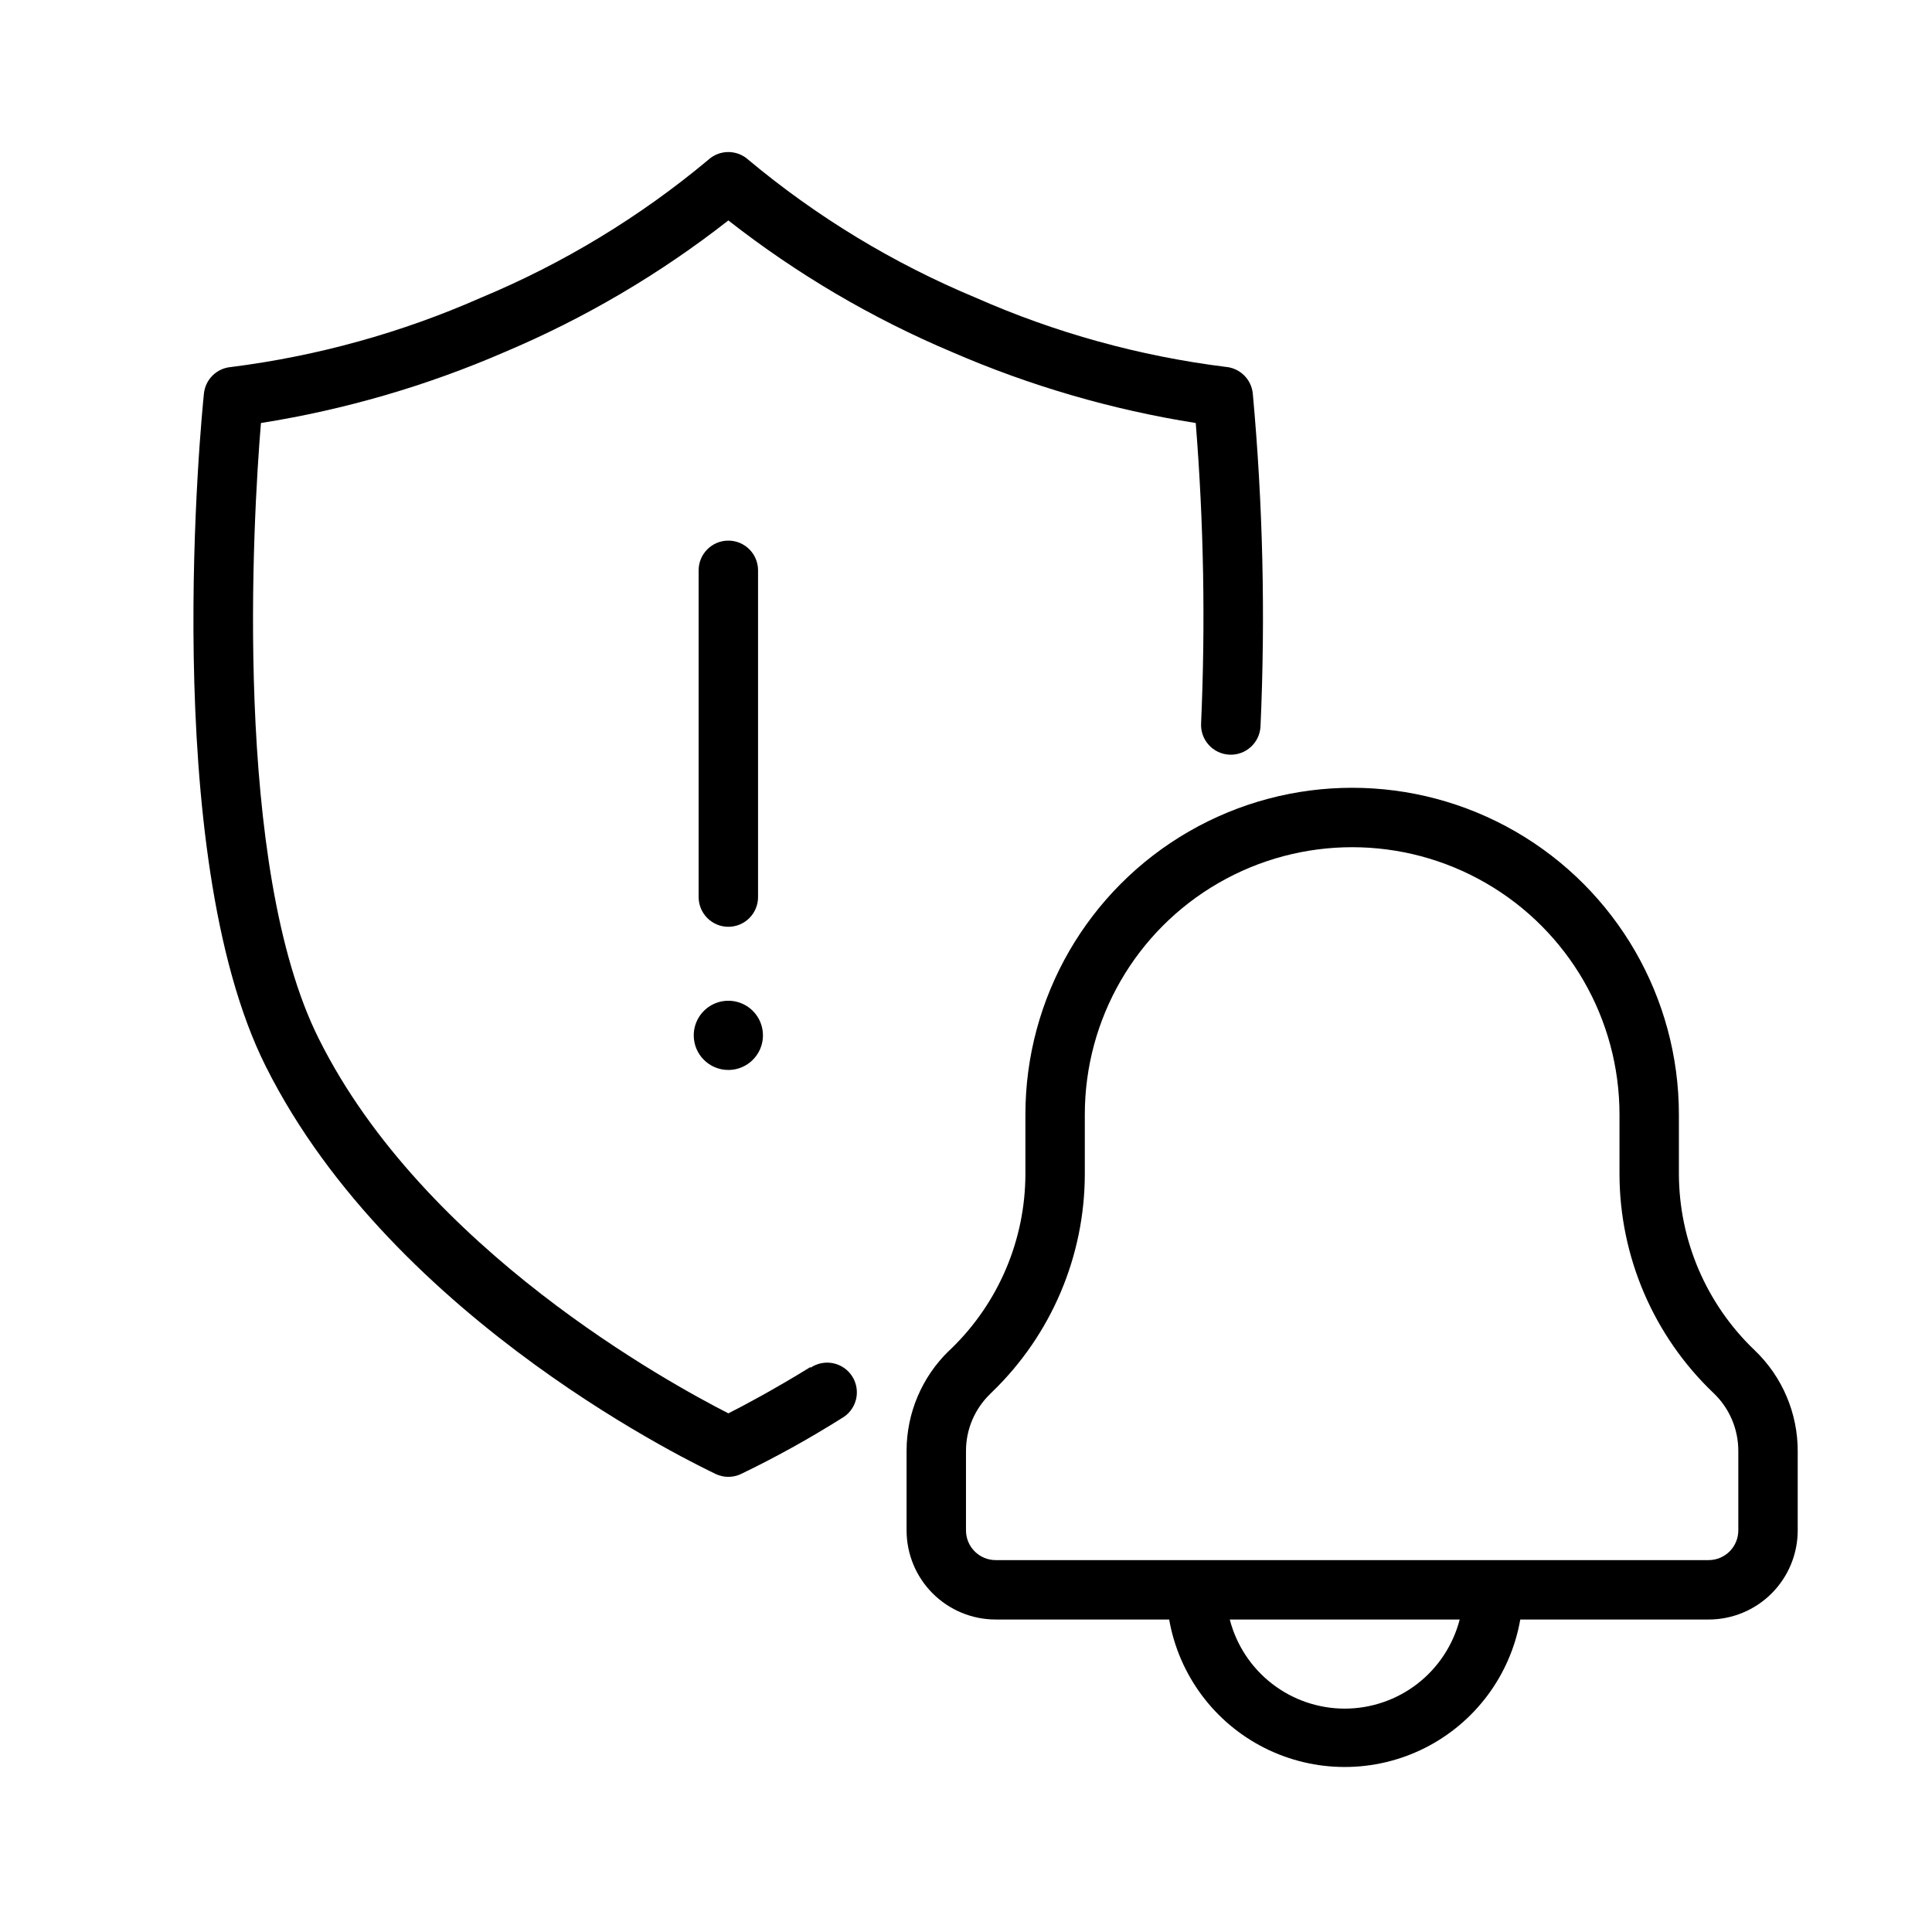 <?xml version="1.0" encoding="UTF-8"?>
<!-- Uploaded to: SVG Repo, www.svgrepo.com, Generator: SVG Repo Mixer Tools -->
<svg fill="#000000" width="800px" height="800px" version="1.1" viewBox="144 144 512 512" xmlns="http://www.w3.org/2000/svg">
 <g>
  <path d="m337.02 389.61c2.086 0 4.09-0.832 5.566-2.309 1.477-1.477 2.305-3.477 2.305-5.566v-86.594 0.004c0-4.348-3.523-7.875-7.871-7.875-4.348 0-7.875 3.527-7.875 7.875v86.594-0.004c0 2.09 0.832 4.09 2.309 5.566 1.477 1.477 3.477 2.309 5.566 2.309z"/>
  <path d="m337.02 427.55c3.707 0 7.051-2.234 8.473-5.66 1.418-3.43 0.633-7.371-1.988-9.996-2.625-2.621-6.566-3.406-9.996-1.988-3.426 1.422-5.66 4.766-5.66 8.473 0 5.066 4.106 9.172 9.172 9.172z"/>
  <path d="m608.96 501.79c-12.75-12.188-19.984-29.043-20.035-46.684v-15.742c0-30.938-16.504-59.523-43.293-74.992-26.793-15.469-59.801-15.469-86.594 0-26.793 15.469-43.297 44.055-43.297 74.992v15.742c-0.023 17.469-7.125 34.184-19.68 46.328l-0.59 0.551c-7.168 6.949-11.215 16.508-11.219 26.488v21.098c0 6.266 2.488 12.27 6.918 16.699s10.434 6.918 16.699 6.918h45.973c2.578 14.715 11.965 27.34 25.309 34.051 13.348 6.707 29.082 6.707 42.43 0 13.344-6.711 22.73-19.336 25.309-34.051h49.91c6.262 0 12.27-2.488 16.699-6.918 4.426-4.43 6.914-10.434 6.914-16.699v-20.859c0.055-10.168-4.09-19.91-11.453-26.922zm-108.59 95.016c-6.977-0.008-13.754-2.328-19.27-6.602-5.512-4.277-9.453-10.262-11.195-17.016h60.93c-1.746 6.754-5.684 12.738-11.195 17.016-5.516 4.273-12.293 6.594-19.27 6.602zm104.3-47.234c0 2.09-0.832 4.09-2.305 5.566-1.477 1.477-3.481 2.305-5.566 2.305h-188.93c-4.348 0-7.871-3.523-7.871-7.871v-21.098c0.004-5.688 2.32-11.125 6.414-15.074l0.551-0.551c15.656-15.133 24.504-35.969 24.523-57.742v-15.742c0-25.312 13.5-48.703 35.422-61.355 21.922-12.656 48.93-12.656 70.848 0 21.922 12.652 35.426 36.043 35.426 61.355v15.742c0.031 21.961 9.047 42.953 24.953 58.098 4.223 4.031 6.586 9.629 6.535 15.469v20.898z"/>
  <path d="m358.79 506.27c-9.723 5.984-17.555 10.156-21.766 12.281-15.391-7.871-80.57-43.297-108.48-99.148-22.949-45.656-17.477-138.43-15.391-163.3 22.207-3.519 43.883-9.828 64.512-18.773 21.242-8.957 41.203-20.699 59.355-34.914 18.148 14.215 38.109 25.957 59.355 34.914 20.625 8.945 42.301 15.254 64.508 18.773 2.121 26.488 2.594 53.082 1.418 79.625-0.215 4.348 3.133 8.051 7.481 8.266 4.348 0.219 8.047-3.129 8.266-7.477 1.32-29.43 0.637-58.91-2.047-88.246-0.387-3.777-3.418-6.742-7.203-7.047-22.859-2.852-45.176-9.031-66.242-18.34-21.801-9.074-42.102-21.391-60.223-36.527-3.008-2.75-7.621-2.75-10.629 0-18.117 15.137-38.422 27.453-60.219 36.527-21.074 9.301-43.391 15.492-66.242 18.379-3.789 0.305-6.816 3.269-7.203 7.047-0.512 4.922-12.164 121.35 16.414 178.34 34.125 68.094 115.8 106.27 119.26 108h-0.004c2.098 0.973 4.516 0.973 6.613 0 9.18-4.426 18.102-9.367 26.727-14.797 1.875-1.051 3.238-2.816 3.777-4.894 0.539-2.078 0.203-4.289-0.922-6.113-1.129-1.828-2.953-3.113-5.055-3.562-2.098-0.449-4.289-0.02-6.066 1.188z"/>
 </g>
</svg>